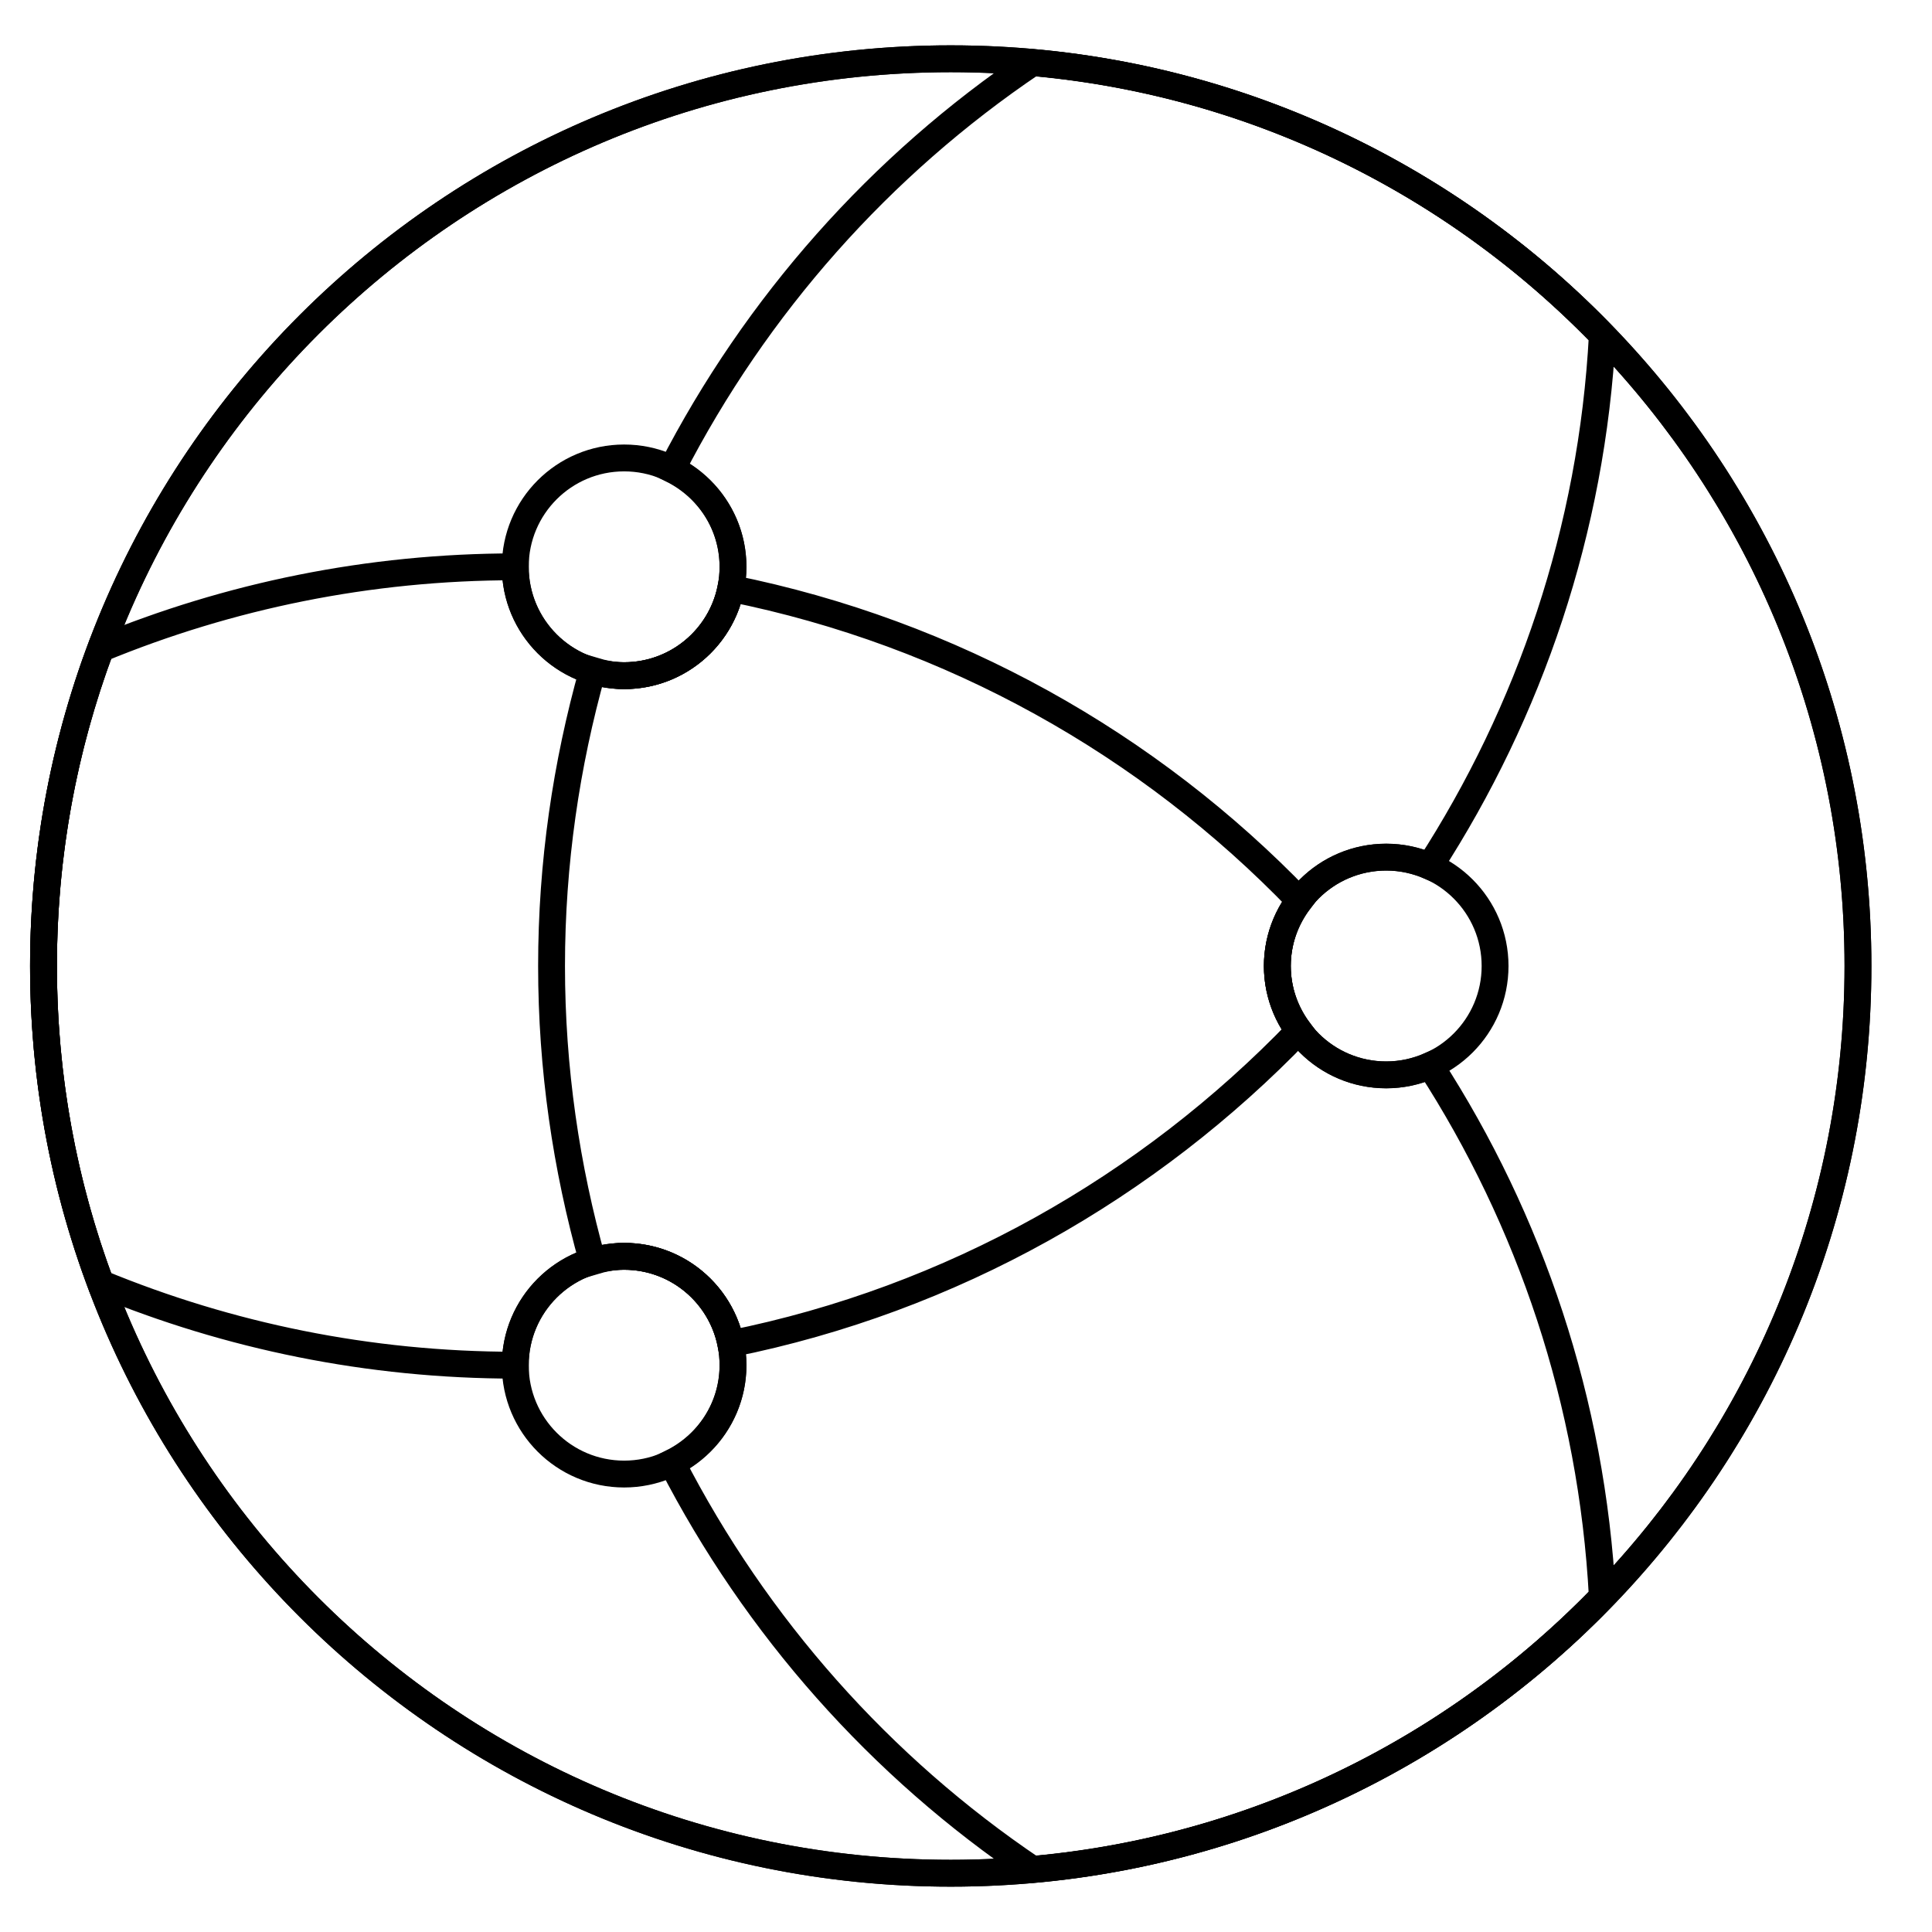 <?xml version="1.0" encoding="UTF-8" standalone="no"?>
<!DOCTYPE svg PUBLIC "-//W3C//DTD SVG 1.1//EN" "http://www.w3.org/Graphics/SVG/1.1/DTD/svg11.dtd">
<svg width="100%" height="100%" viewBox="0 0 60 60" version="1.1" xmlns="http://www.w3.org/2000/svg" xmlns:xlink="http://www.w3.org/1999/xlink" xml:space="preserve" xmlns:serif="http://www.serif.com/" style="fill-rule:evenodd;clip-rule:evenodd;stroke-miterlimit:10;">
    <g transform="matrix(1.127,0,0,1.127,-207.144,-3.81)">
        <path d="M204,19C204,20.657 202.657,22 201,22C199.343,22 198,20.657 198,19C198,17.343 199.343,16 201,16C202.657,16 204,17.343 204,19Z" style="fill:none;stroke:black;stroke-width:0.74px;"/>
    </g>
    <g transform="matrix(1.127,0,0,1.127,-207.144,-3.81)">
        <path d="M204,41C204,42.657 202.657,44 201,44C199.343,44 198,42.657 198,41C198,39.343 199.343,38 201,38C202.657,38 204,39.343 204,41Z" style="fill:none;stroke:black;stroke-width:0.74px;"/>
    </g>
    <g transform="matrix(1.127,0,0,1.127,-207.144,-3.81)">
        <path d="M225,30C225,31.657 223.657,33 222,33C220.343,33 219,31.657 219,30C219,28.343 220.343,27 222,27C223.657,27 225,28.343 225,30Z" style="fill:none;stroke:black;stroke-width:0.74px;"/>
    </g>
    <g transform="matrix(1.127,0,0,1.127,-207.144,-3.81)">
        <path d="M235,30C235,43.807 223.807,55 210,55C196.193,55 185,43.807 185,30C185,16.193 196.193,5 210,5C223.807,5 235,16.193 235,30Z" style="fill:none;stroke:black;stroke-width:0.74px;"/>
    </g>
    <g transform="matrix(1.127,0,0,1.127,-207.144,-3.81)">
        <path d="M212.254,5.106C208.063,7.931 204.636,11.792 202.312,16.314C203.308,16.802 204,17.816 204,19C204,20.657 202.657,22 201,22C200.696,22 200.409,21.941 200.132,21.857C199.403,24.448 199,27.176 199,30C199,32.824 199.403,35.552 200.132,38.143C200.409,38.059 200.696,38 201,38C202.657,38 204,39.343 204,41C204,42.184 203.308,43.198 202.312,43.686C204.636,48.208 208.063,52.069 212.254,54.894C225.004,53.754 235,43.047 235,30C235,16.953 225.004,6.246 212.254,5.106Z" style="fill:none;stroke:black;stroke-width:0.74px;"/>
    </g>
    <g transform="matrix(1.127,0,0,1.127,-207.144,-3.81)">
        <path d="M219,30C219,28.343 220.343,27 222,27C222.426,27 222.83,27.092 223.198,27.252C225.952,22.99 227.67,17.995 227.956,12.614C223.411,7.921 217.048,5 210,5C196.193,5 185,16.193 185,30C185,33.076 185.559,36.02 186.574,38.742C190.097,40.194 193.954,41 198,41C198,39.343 199.343,38 201,38C202.455,38 203.666,39.036 203.94,40.41C210.038,39.185 215.449,36.096 219.6,31.783C219.228,31.284 219,30.671 219,30Z" style="fill:none;stroke:black;stroke-width:0.74px;"/>
    </g>
    <g transform="matrix(1.127,0,0,1.127,-207.144,-3.81)">
        <path d="M223.211,32.741C222.84,32.905 222.432,33 222,33C220.343,33 219,31.657 219,30C219,29.321 219.234,28.702 219.615,28.199C215.465,23.887 210.036,20.819 203.94,19.594C203.665,20.966 202.454,22 201,22C199.343,22 198,20.657 198,19C193.954,19 190.097,19.806 186.575,21.258C185.559,23.98 185,26.924 185,30C185,43.807 196.193,55 210,55C217.049,55 223.411,52.079 227.956,47.386C227.67,42.006 225.965,37.003 223.211,32.741Z" style="fill:none;stroke:black;stroke-width:0.74px;"/>
    </g>
</svg>

